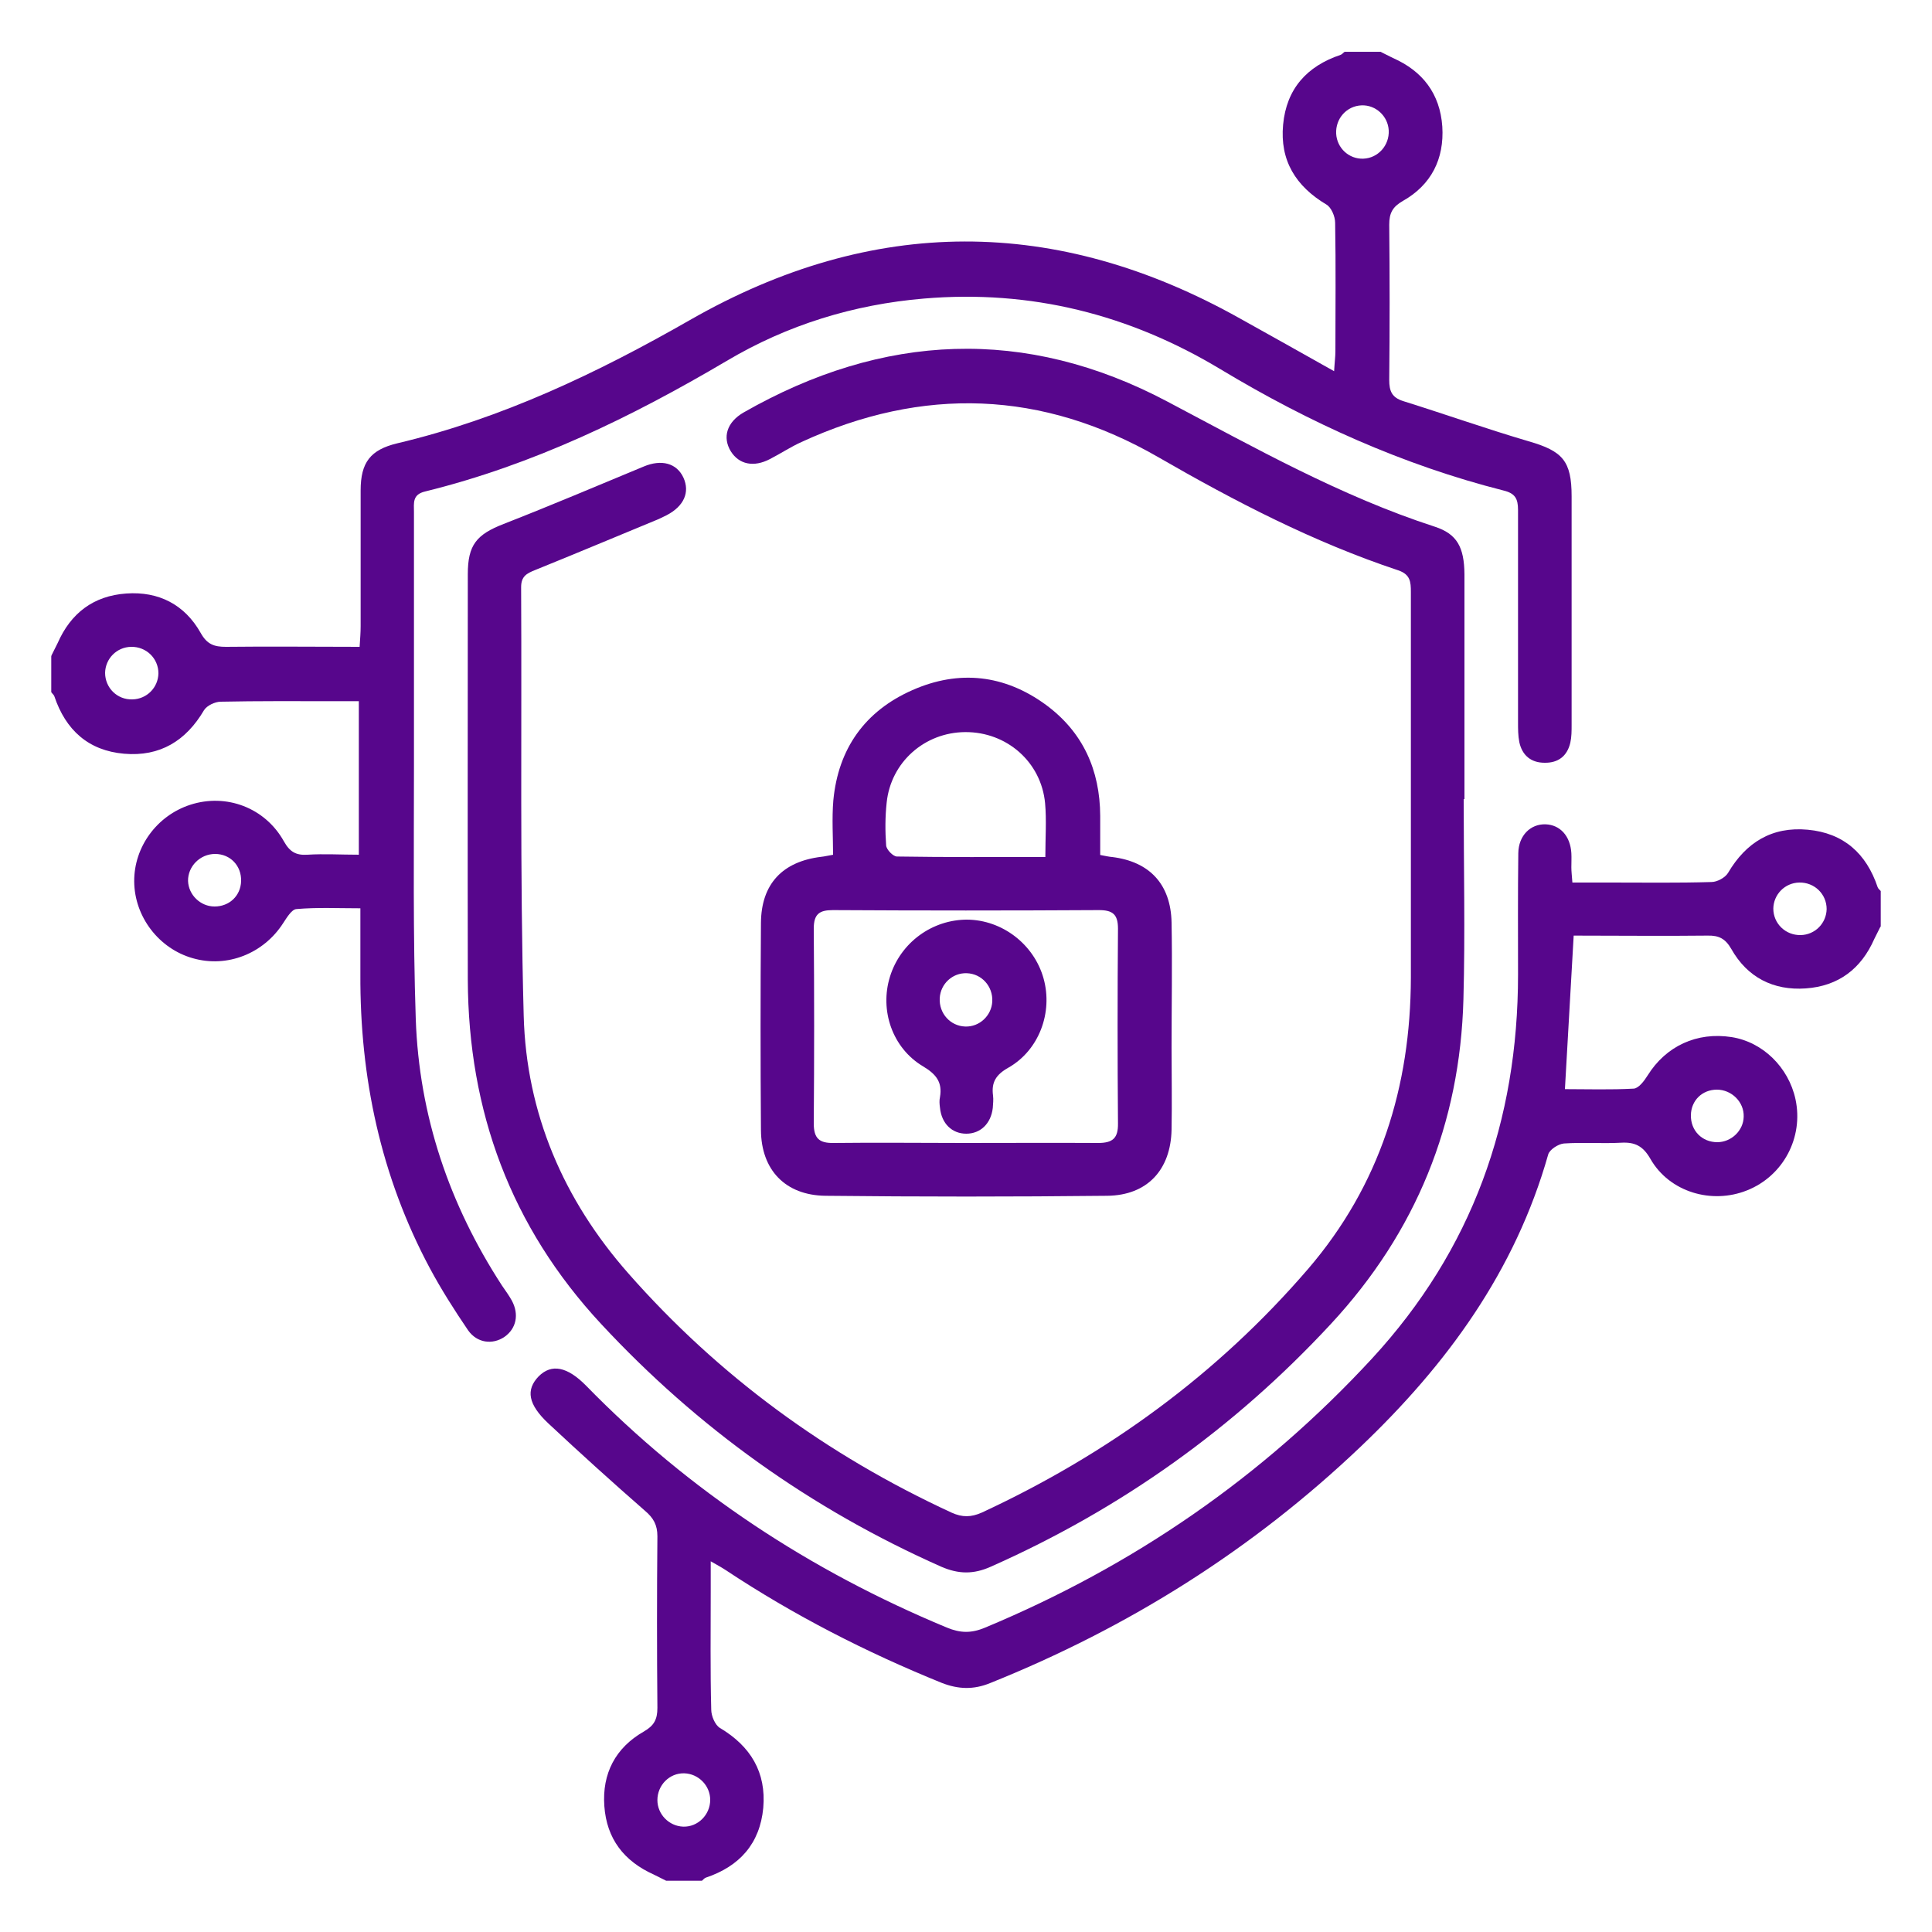 <?xml version="1.0" encoding="UTF-8"?>
<svg id="Layer_1" data-name="Layer 1" xmlns="http://www.w3.org/2000/svg" width="75" height="75" viewBox="0 0 75 75">
  <defs>
    <style>
      .cls-1 {
        fill: #57068c;
      }
    </style>
  </defs>
  <path class="cls-1" d="M2,25.44c.08-.16,.16-.32,.24-.48,.51-1.16,1.39-1.83,2.66-1.92,1.26-.09,2.27,.43,2.89,1.53,.25,.45,.53,.54,.98,.54,1.71-.02,3.41,0,5.19,0,.02-.31,.04-.55,.04-.8,0-1.76,0-3.51,0-5.27,0-1.09,.38-1.58,1.42-1.83,4.06-.96,7.77-2.73,11.37-4.79,7.08-4.05,14.22-4.05,21.34-.06,1.18,.66,2.37,1.32,3.66,2.05,.02-.35,.05-.56,.05-.77,0-1.66,.02-3.33-.01-4.99,0-.25-.15-.6-.34-.71-1.19-.71-1.81-1.71-1.68-3.1,.13-1.39,.92-2.27,2.23-2.71,.06-.02,.1-.08,.16-.12h1.39c.16,.08,.32,.16,.48,.24,1.16,.51,1.83,1.39,1.92,2.66,.08,1.26-.43,2.27-1.53,2.89-.4,.23-.53,.47-.53,.92,.02,2.01,.02,4.02,0,6.03,0,.43,.1,.68,.54,.82,1.63,.51,3.24,1.08,4.87,1.56,1.32,.38,1.67,.76,1.67,2.14,0,2.96,0,5.92,0,8.87,0,.23,0,.47-.05,.69-.12,.52-.47,.79-1,.78-.53,0-.87-.29-.98-.8-.05-.25-.05-.51-.05-.76,0-2.75,0-5.5,0-8.25,0-.44-.11-.65-.57-.76-3.9-.99-7.53-2.63-10.97-4.7-3.55-2.14-7.38-3.1-11.52-2.75-2.73,.23-5.3,1.02-7.66,2.42-3.69,2.18-7.52,4.04-11.71,5.07-.5,.12-.43,.45-.43,.8,0,3.28,0,6.56,0,9.84,0,3.28-.04,6.57,.07,9.84,.13,3.75,1.3,7.2,3.35,10.35,.13,.19,.27,.38,.38,.58,.29,.54,.17,1.09-.29,1.41-.46,.31-1.06,.24-1.41-.26-.53-.78-1.04-1.58-1.49-2.42-1.9-3.56-2.71-7.39-2.69-11.4,0-.83,0-1.65,0-2.56-.88,0-1.68-.04-2.48,.03-.19,.01-.38,.34-.52,.55-.76,1.18-2.17,1.74-3.5,1.36-1.32-.37-2.27-1.61-2.28-2.98-.01-1.34,.88-2.56,2.18-2.98,1.39-.45,2.9,.11,3.63,1.42,.23,.41,.47,.55,.92,.52,.64-.04,1.29,0,1.99,0v-5.96c-.35,0-.7,0-1.06,0-1.43,0-2.87-.01-4.3,.02-.22,0-.54,.15-.65,.33-.7,1.19-1.71,1.81-3.1,1.69-1.39-.12-2.27-.92-2.71-2.23-.02-.06-.08-.1-.12-.16,0-.46,0-.92,0-1.39ZM52.86,4.09c-.58,.02-1.02,.51-.99,1.1,.03,.56,.5,.99,1.05,.97,.58-.02,1.02-.52,.99-1.1-.03-.55-.5-.99-1.05-.97ZM5.14,27.15c.56-.01,1-.46,1.01-1.01,0-.58-.47-1.04-1.06-1.03-.56,.01-1,.46-1.01,1.01,0,.58,.47,1.05,1.06,1.03Zm3.19,8.04c.57,0,1.01-.41,1.03-.98,.02-.6-.42-1.06-1.01-1.06-.58,0-1.06,.48-1.05,1.05,.02,.54,.48,.99,1.03,.99Z"/>
  <path class="cls-1" d="M73,35.97c-.08,.16-.16,.32-.24,.48-.51,1.16-1.39,1.83-2.66,1.92-1.26,.09-2.27-.43-2.89-1.53-.23-.4-.48-.53-.92-.52-1.73,.02-3.45,0-5.2,0l-.34,5.96c.87,0,1.77,.03,2.67-.02,.19-.01,.41-.3,.54-.51,.71-1.14,1.91-1.7,3.26-1.49,1.21,.19,2.21,1.17,2.48,2.41,.32,1.48-.47,2.98-1.88,3.54-1.37,.55-3.01,.07-3.75-1.22-.29-.51-.61-.66-1.14-.63-.74,.04-1.48-.02-2.22,.03-.22,.02-.56,.24-.61,.43-1.28,4.52-3.93,8.15-7.28,11.34-4.2,4-9.01,7.02-14.39,9.18-.64,.26-1.23,.24-1.87-.01-2.94-1.19-5.75-2.63-8.39-4.38-.15-.1-.3-.18-.58-.34,0,.47,0,.83,0,1.19,0,1.52-.02,3.05,.02,4.57,0,.24,.15,.6,.34,.71,1.19,.71,1.8,1.72,1.68,3.1-.13,1.39-.92,2.27-2.23,2.71-.06,.02-.1,.08-.15,.12h-1.39c-.16-.08-.32-.16-.48-.24-1.16-.52-1.83-1.39-1.92-2.66-.09-1.26,.43-2.26,1.53-2.89,.4-.23,.53-.47,.53-.92-.02-2.22-.02-4.44,0-6.66,0-.44-.15-.71-.48-.99-1.27-1.11-2.52-2.24-3.75-3.39-.8-.75-.88-1.31-.38-1.83,.5-.5,1.11-.38,1.84,.36,4.01,4.11,8.71,7.19,14,9.39,.53,.22,.96,.23,1.5,0,5.76-2.4,10.77-5.85,15.01-10.44,3.89-4.22,5.67-9.22,5.67-14.91,0-1.57-.01-3.14,.01-4.71,.01-.69,.48-1.14,1.06-1.12,.56,.02,.96,.45,1,1.12,.01,.18,0,.37,0,.55,0,.16,.02,.32,.04,.59,.5,0,.97,0,1.45,0,1.32,0,2.64,.02,3.95-.02,.22,0,.53-.17,.64-.35,.7-1.19,1.71-1.81,3.1-1.68,1.39,.13,2.27,.92,2.71,2.23,.02,.06,.08,.1,.12,.15v1.39Zm-3.15-1.71c-.56,.01-1,.46-1.01,1.01,0,.58,.47,1.04,1.06,1.03,.56-.01,1-.46,1.01-1.01,0-.58-.47-1.04-1.06-1.03ZM27.57,69.87c0-.55-.45-1.01-1-1.03-.58-.02-1.05,.46-1.05,1.04,0,.55,.45,1.01,1,1.03,.57,.02,1.05-.46,1.05-1.04Zm39.09-25.53c.55,0,1.02-.45,1.03-.99,.02-.57-.47-1.05-1.04-1.05-.57,0-1,.42-1.01,.99-.01,.6,.43,1.05,1.03,1.05Z"/>
  <path class="cls-1" d="M56.82,31.03c0,2.59,.06,5.18-.01,7.76-.13,4.83-1.84,9.04-5.14,12.6-3.76,4.06-8.16,7.19-13.21,9.43-.67,.3-1.25,.29-1.92,0-5.05-2.24-9.45-5.38-13.21-9.43-3.5-3.77-5.15-8.25-5.17-13.36-.01-5.25,0-10.49,0-15.74,0-1.14,.34-1.54,1.39-1.95,1.82-.71,3.63-1.48,5.44-2.23,.69-.29,1.28-.13,1.54,.43,.26,.57,.02,1.11-.65,1.46-.1,.05-.21,.1-.31,.15-1.6,.66-3.19,1.33-4.8,1.98-.32,.13-.54,.24-.54,.66,.03,5.55-.05,11.09,.1,16.64,.1,3.78,1.54,7.14,4.06,10,3.52,4,7.72,7.06,12.55,9.29,.42,.19,.76,.18,1.17,0,4.89-2.27,9.15-5.37,12.67-9.46,2.79-3.25,3.98-7.07,3.99-11.31,0-4.99,0-9.98,0-14.97,0-.39-.02-.68-.49-.84-3.28-1.09-6.33-2.67-9.31-4.39-4.51-2.6-9.14-2.76-13.86-.59-.42,.19-.81,.45-1.22,.66-.63,.33-1.2,.21-1.52-.3-.33-.54-.16-1.13,.5-1.51,5.41-3.09,10.94-3.34,16.45-.42,3.39,1.79,6.72,3.67,10.39,4.86,.85,.28,1.13,.79,1.14,1.84,0,2.91,0,5.82,0,8.73h-.03Z"/>
  <path class="cls-1" d="M32.34,33.2c0-.71-.05-1.42,.01-2.13,.19-2.01,1.23-3.47,3.07-4.28,1.81-.8,3.58-.6,5.18,.57,1.44,1.06,2.1,2.53,2.11,4.31,0,.5,0,1.01,0,1.52,.21,.04,.34,.07,.47,.08,1.45,.18,2.27,1.06,2.3,2.54,.03,1.62,0,3.23,0,4.85,0,1.06,.02,2.13,0,3.19-.03,1.56-.94,2.55-2.49,2.57-3.65,.04-7.3,.04-10.95,0-1.55-.02-2.49-1-2.5-2.55-.02-2.68-.02-5.36,0-8.04,.01-1.52,.84-2.39,2.35-2.57,.11-.01,.22-.04,.46-.08Zm5.09,11.17c1.73,0,3.47-.01,5.2,0,.56,0,.78-.18,.77-.76-.02-2.52-.02-5.04,0-7.56,0-.55-.2-.72-.74-.72-3.44,.02-6.89,.02-10.33,0-.53,0-.74,.16-.74,.72,.02,2.52,.02,5.04,0,7.56,0,.58,.21,.77,.77,.76,1.69-.02,3.37,0,5.06,0Zm3.15-11.1c0-.76,.05-1.43-.01-2.09-.15-1.6-1.49-2.77-3.1-2.76-1.58,.01-2.89,1.17-3.05,2.74-.06,.55-.06,1.11-.02,1.66,.01,.16,.27,.43,.42,.43,1.89,.03,3.78,.02,5.76,.02Z"/>
  <path class="cls-1" d="M37.54,35.7c1.37,.01,2.6,.96,2.97,2.28,.37,1.32-.17,2.79-1.37,3.47-.48,.27-.66,.57-.59,1.08,.02,.16,0,.32-.01,.48-.07,.61-.48,1-1.03,1-.55,0-.96-.39-1.02-1.01-.02-.14-.03-.28,0-.41,.1-.58-.15-.89-.65-1.19-1.2-.71-1.7-2.18-1.29-3.49,.41-1.32,1.64-2.22,3.02-2.21Zm-.07,4.15c.55,.02,1.02-.42,1.05-.97,.03-.59-.41-1.08-.99-1.1-.55-.02-1.02,.41-1.05,.97-.03,.59,.41,1.08,.99,1.1Z"/>
</svg>